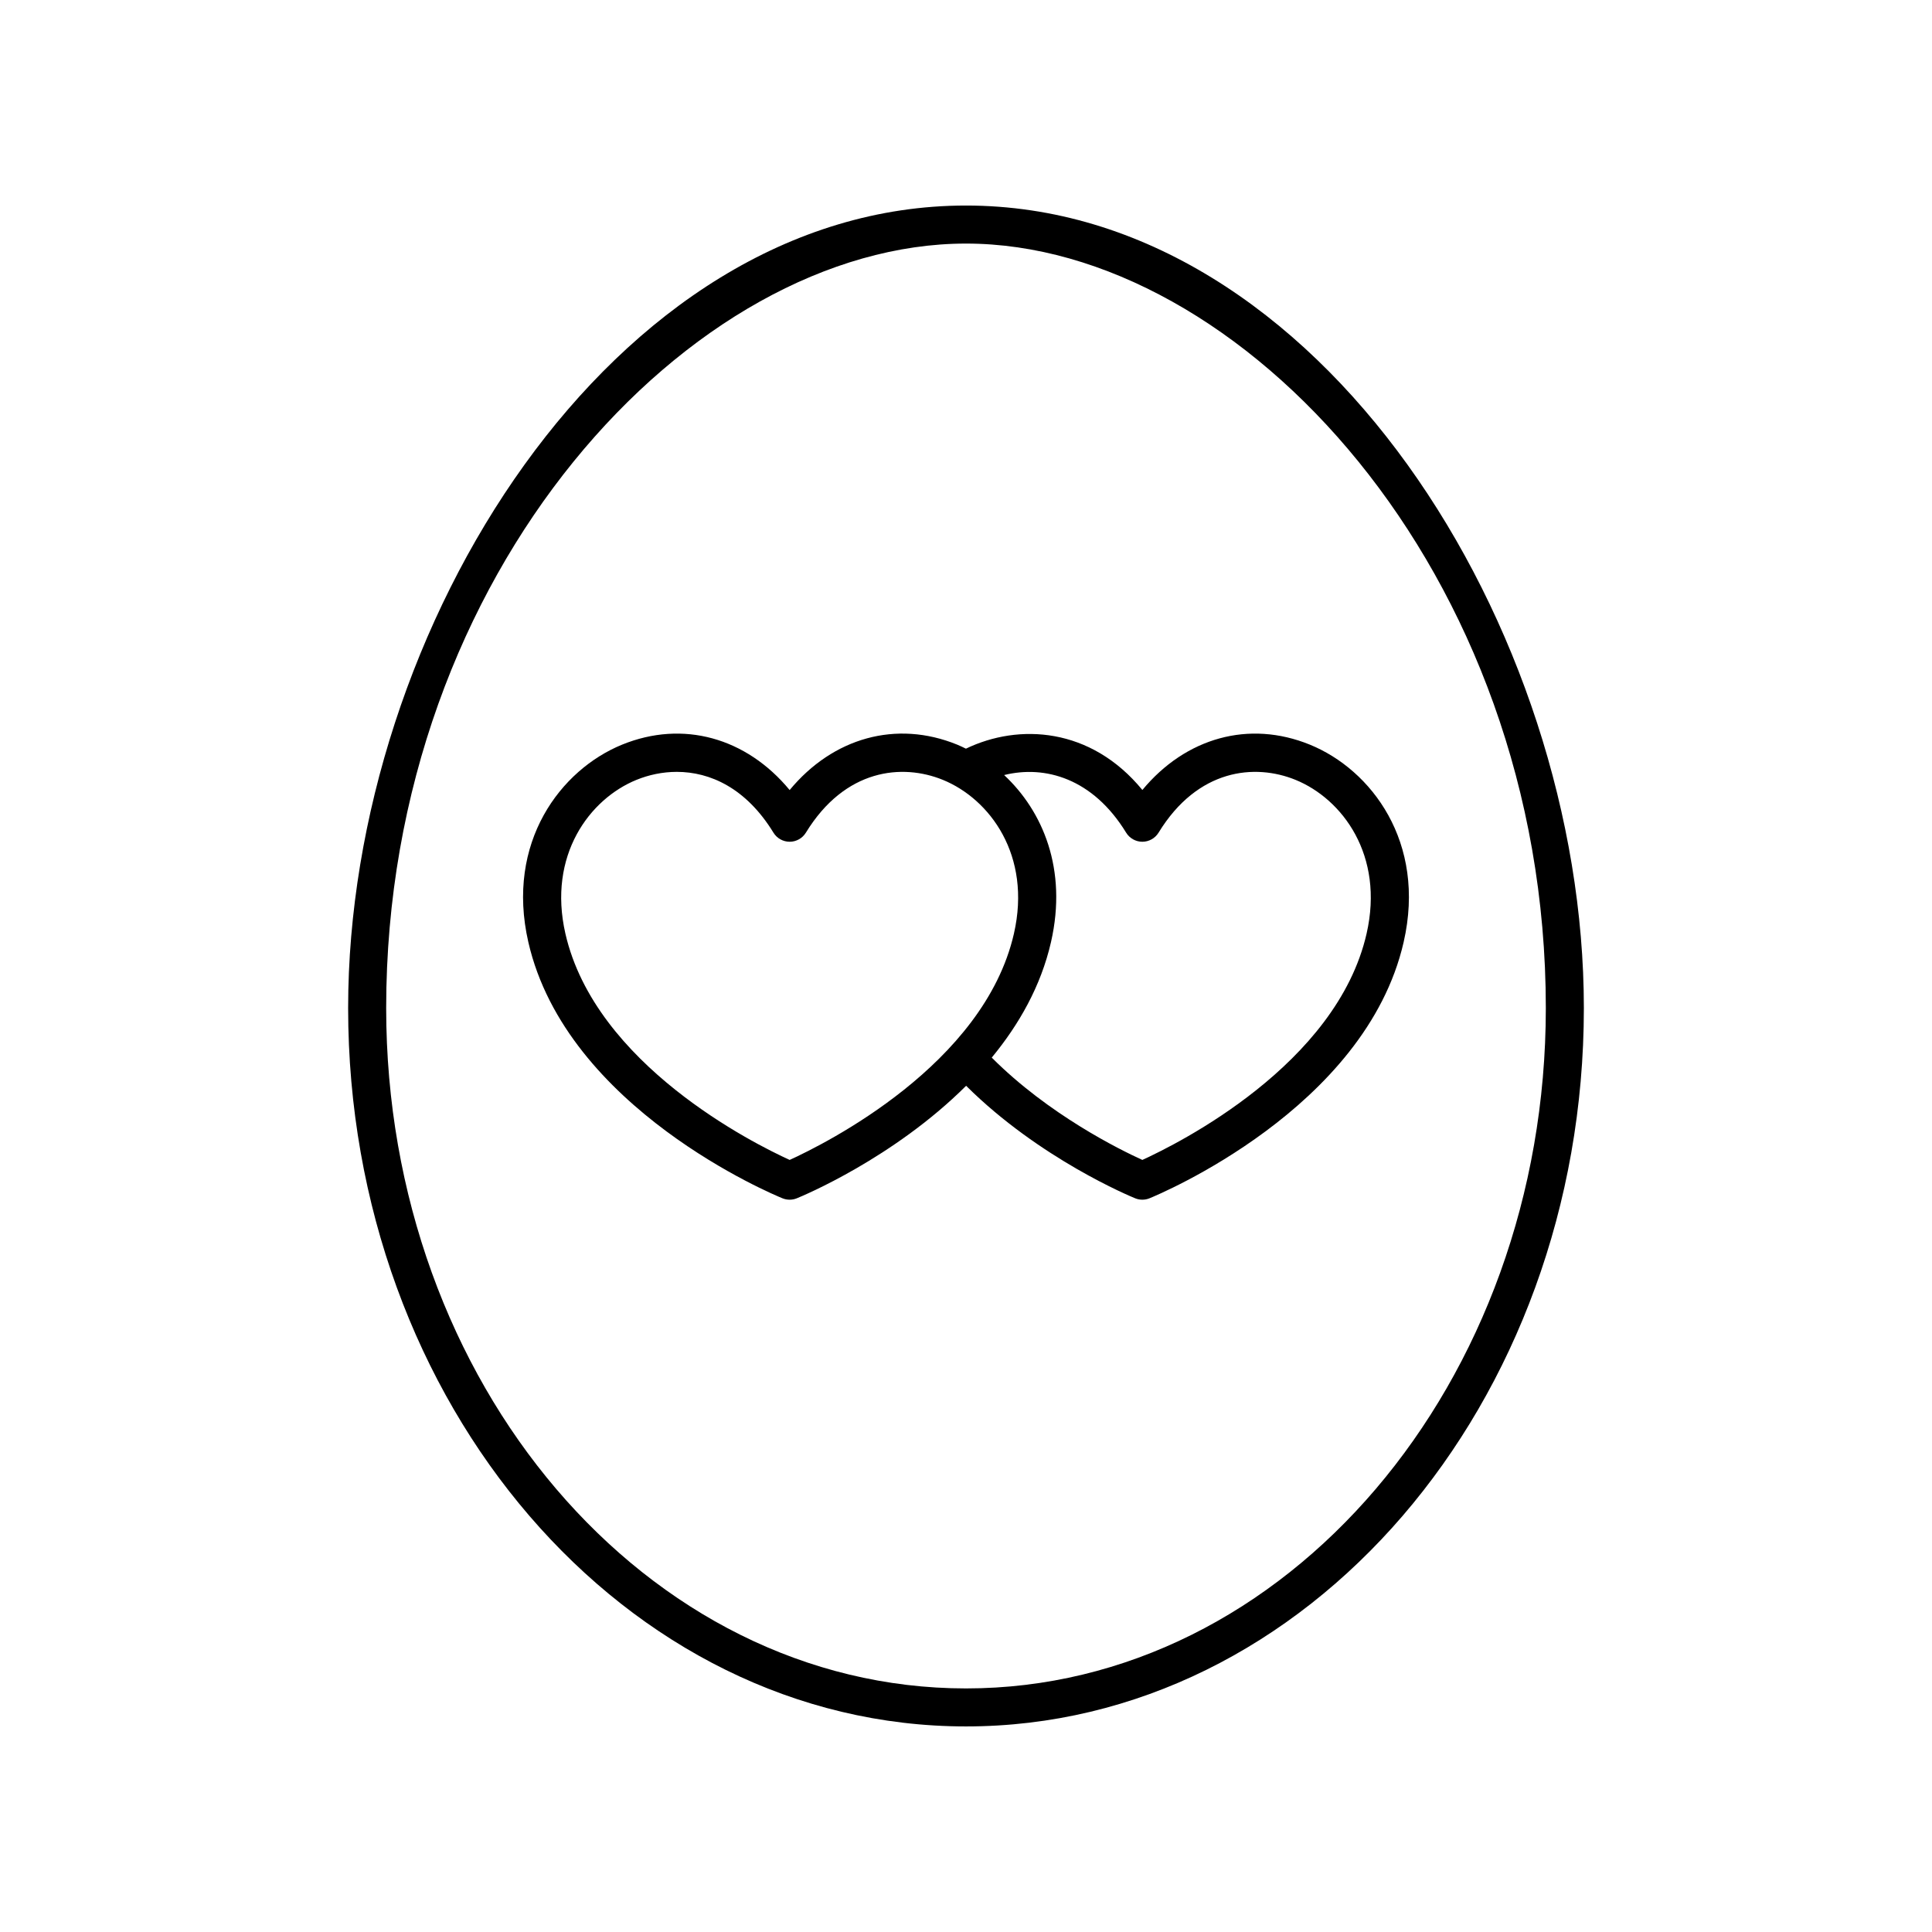 <?xml version="1.0" encoding="UTF-8"?>
<!-- Uploaded to: ICON Repo, www.iconrepo.com, Generator: ICON Repo Mixer Tools -->
<svg fill="#000000" width="800px" height="800px" version="1.1" viewBox="144 144 512 512" xmlns="http://www.w3.org/2000/svg">
 <g>
  <path d="m400 601.52c90.285 0 163.74-85.402 163.74-190.38 0-100.39-70.027-212.67-163.74-212.67-93.715 0-163.74 112.28-163.74 212.67 0 104.97 73.453 190.38 163.74 190.38zm0-392.97c72.535 0 153.66 86.641 153.66 202.6 0 99.414-68.93 180.3-153.66 180.3s-153.66-80.883-153.66-180.3c0-115.96 81.125-202.6 153.66-202.6z"/>
  <path d="m351.37 461.56c0.609 0.25 1.254 0.371 1.898 0.371s1.289-0.121 1.898-0.371c1.527-0.621 25.594-10.609 44.867-29.816 19.48 19.375 43.715 29.375 44.801 29.816 0.609 0.25 1.254 0.371 1.898 0.371s1.289-0.121 1.898-0.371c2.332-0.949 57.258-23.75 67.352-67.883 6.07-26.52-8.625-45.723-24.848-52.336-16.133-6.582-32.91-1.844-44.391 12.012-13.656-16.641-32.758-17.695-46.758-10.949-0.77-0.375-1.539-0.746-2.316-1.066-16.141-6.586-32.922-1.844-44.402 12.031-11.477-13.875-28.262-18.609-44.402-12.031-16.223 6.617-30.918 25.816-24.848 52.34 10.098 44.133 65.02 66.934 67.352 67.883zm91.066-96.898c0.918 1.496 2.543 2.41 4.297 2.41 1.754 0 3.379-0.914 4.297-2.406 10.402-16.992 25.57-18.367 36.301-13.996 12.402 5.059 23.586 19.973 18.828 40.762-7.938 34.719-49.945 55.641-59.426 59.961-5.969-2.715-24.809-11.984-39.91-27.117 7.172-8.695 13.02-18.887 15.699-30.598 4.426-19.348-2.215-34.77-12.418-44.281 10.832-2.68 23.52 0.875 32.332 15.266zm-129.76-13.992c3.238-1.32 6.883-2.117 10.68-2.117 8.773 0 18.355 4.254 25.617 16.109 0.918 1.496 2.543 2.41 4.297 2.41s3.379-0.914 4.297-2.406c10.402-16.992 25.57-18.367 36.301-13.996 12.406 5.059 23.59 19.973 18.832 40.762-7.945 34.715-49.945 55.637-59.43 59.961-9.484-4.32-51.484-25.246-59.43-59.961-4.758-20.789 6.43-35.703 18.836-40.762z"/>
 </g>
</svg>